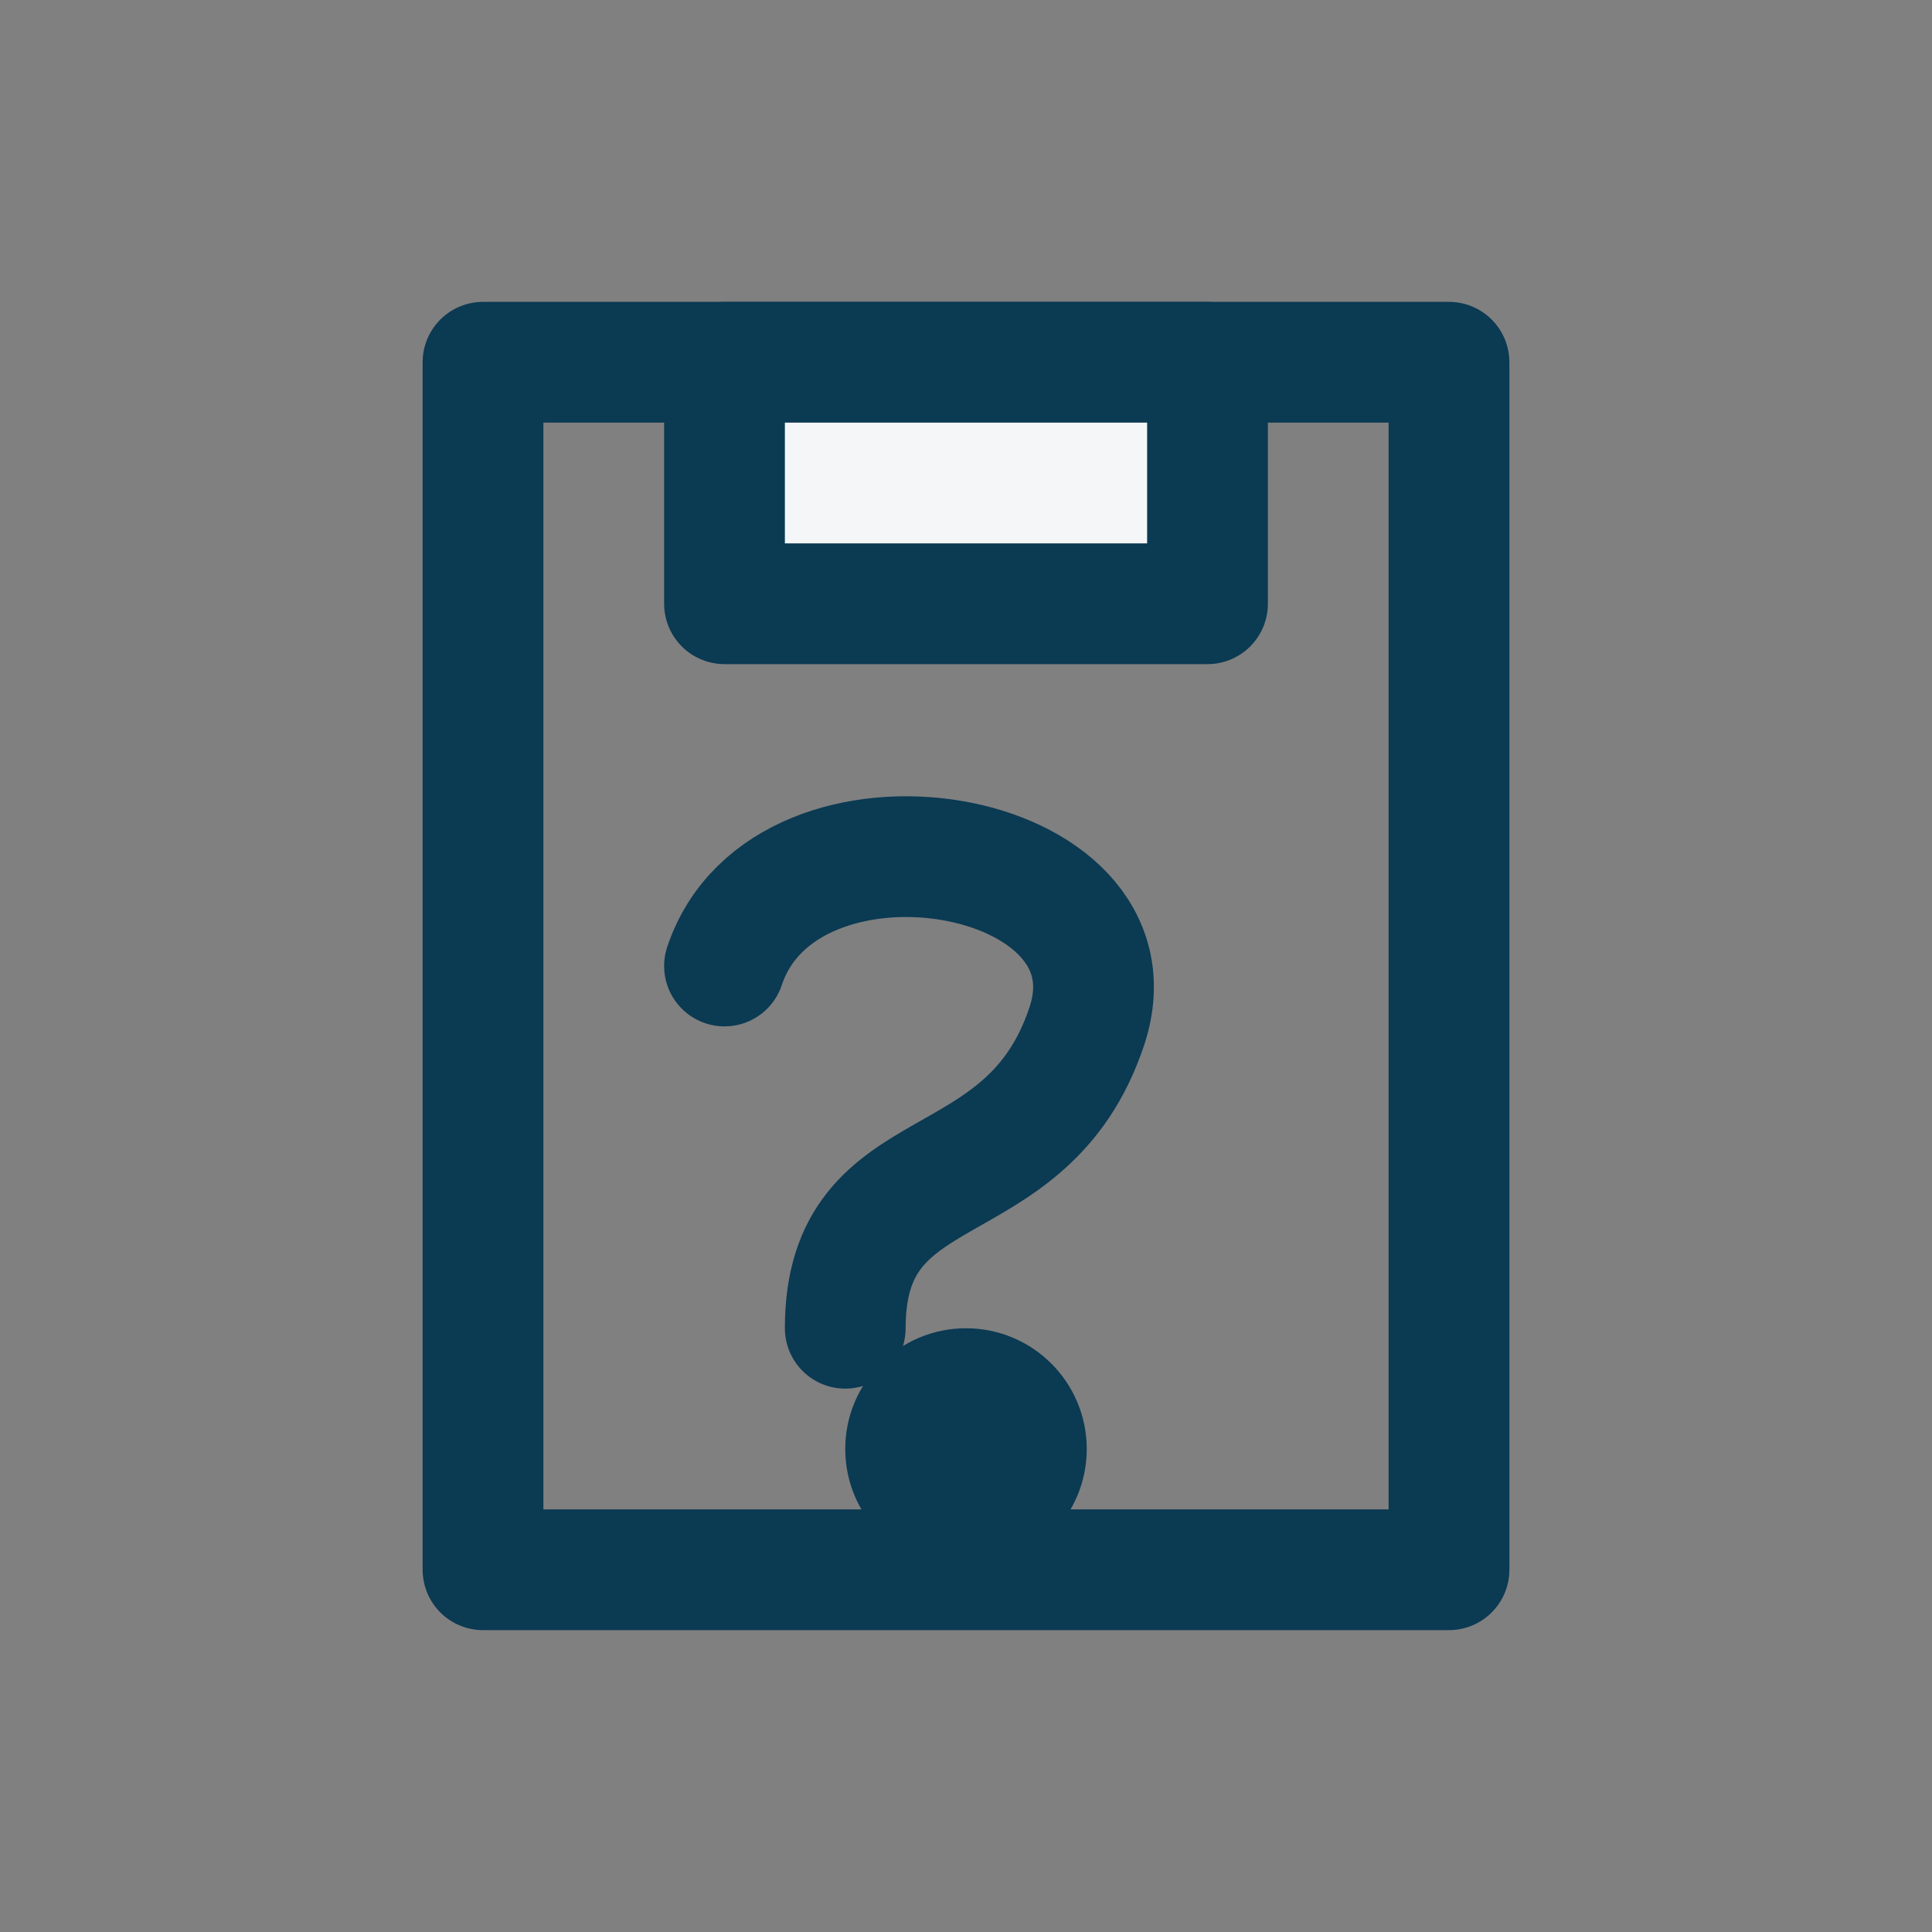 <?xml version="1.0" encoding="UTF-8"?>
<svg xmlns="http://www.w3.org/2000/svg" width="32" height="32" viewBox="0 0 32 32" fill="none" stroke="#0B3A53" stroke-width="2" stroke-linecap="round" stroke-linejoin="round"><rect x="0" y="0" width="32" height="32" fill="#808080" stroke="none"/><path d="M8 6h16v20H8z"/><path d="M12 6h8v4h-8z" fill="#F4F6F8"/><path d="M12 16c1-3 7-2 6 1-1 3-4 2-4 5"/><circle cx="16" cy="24" r="1" fill="#2E7D6D"/></svg>